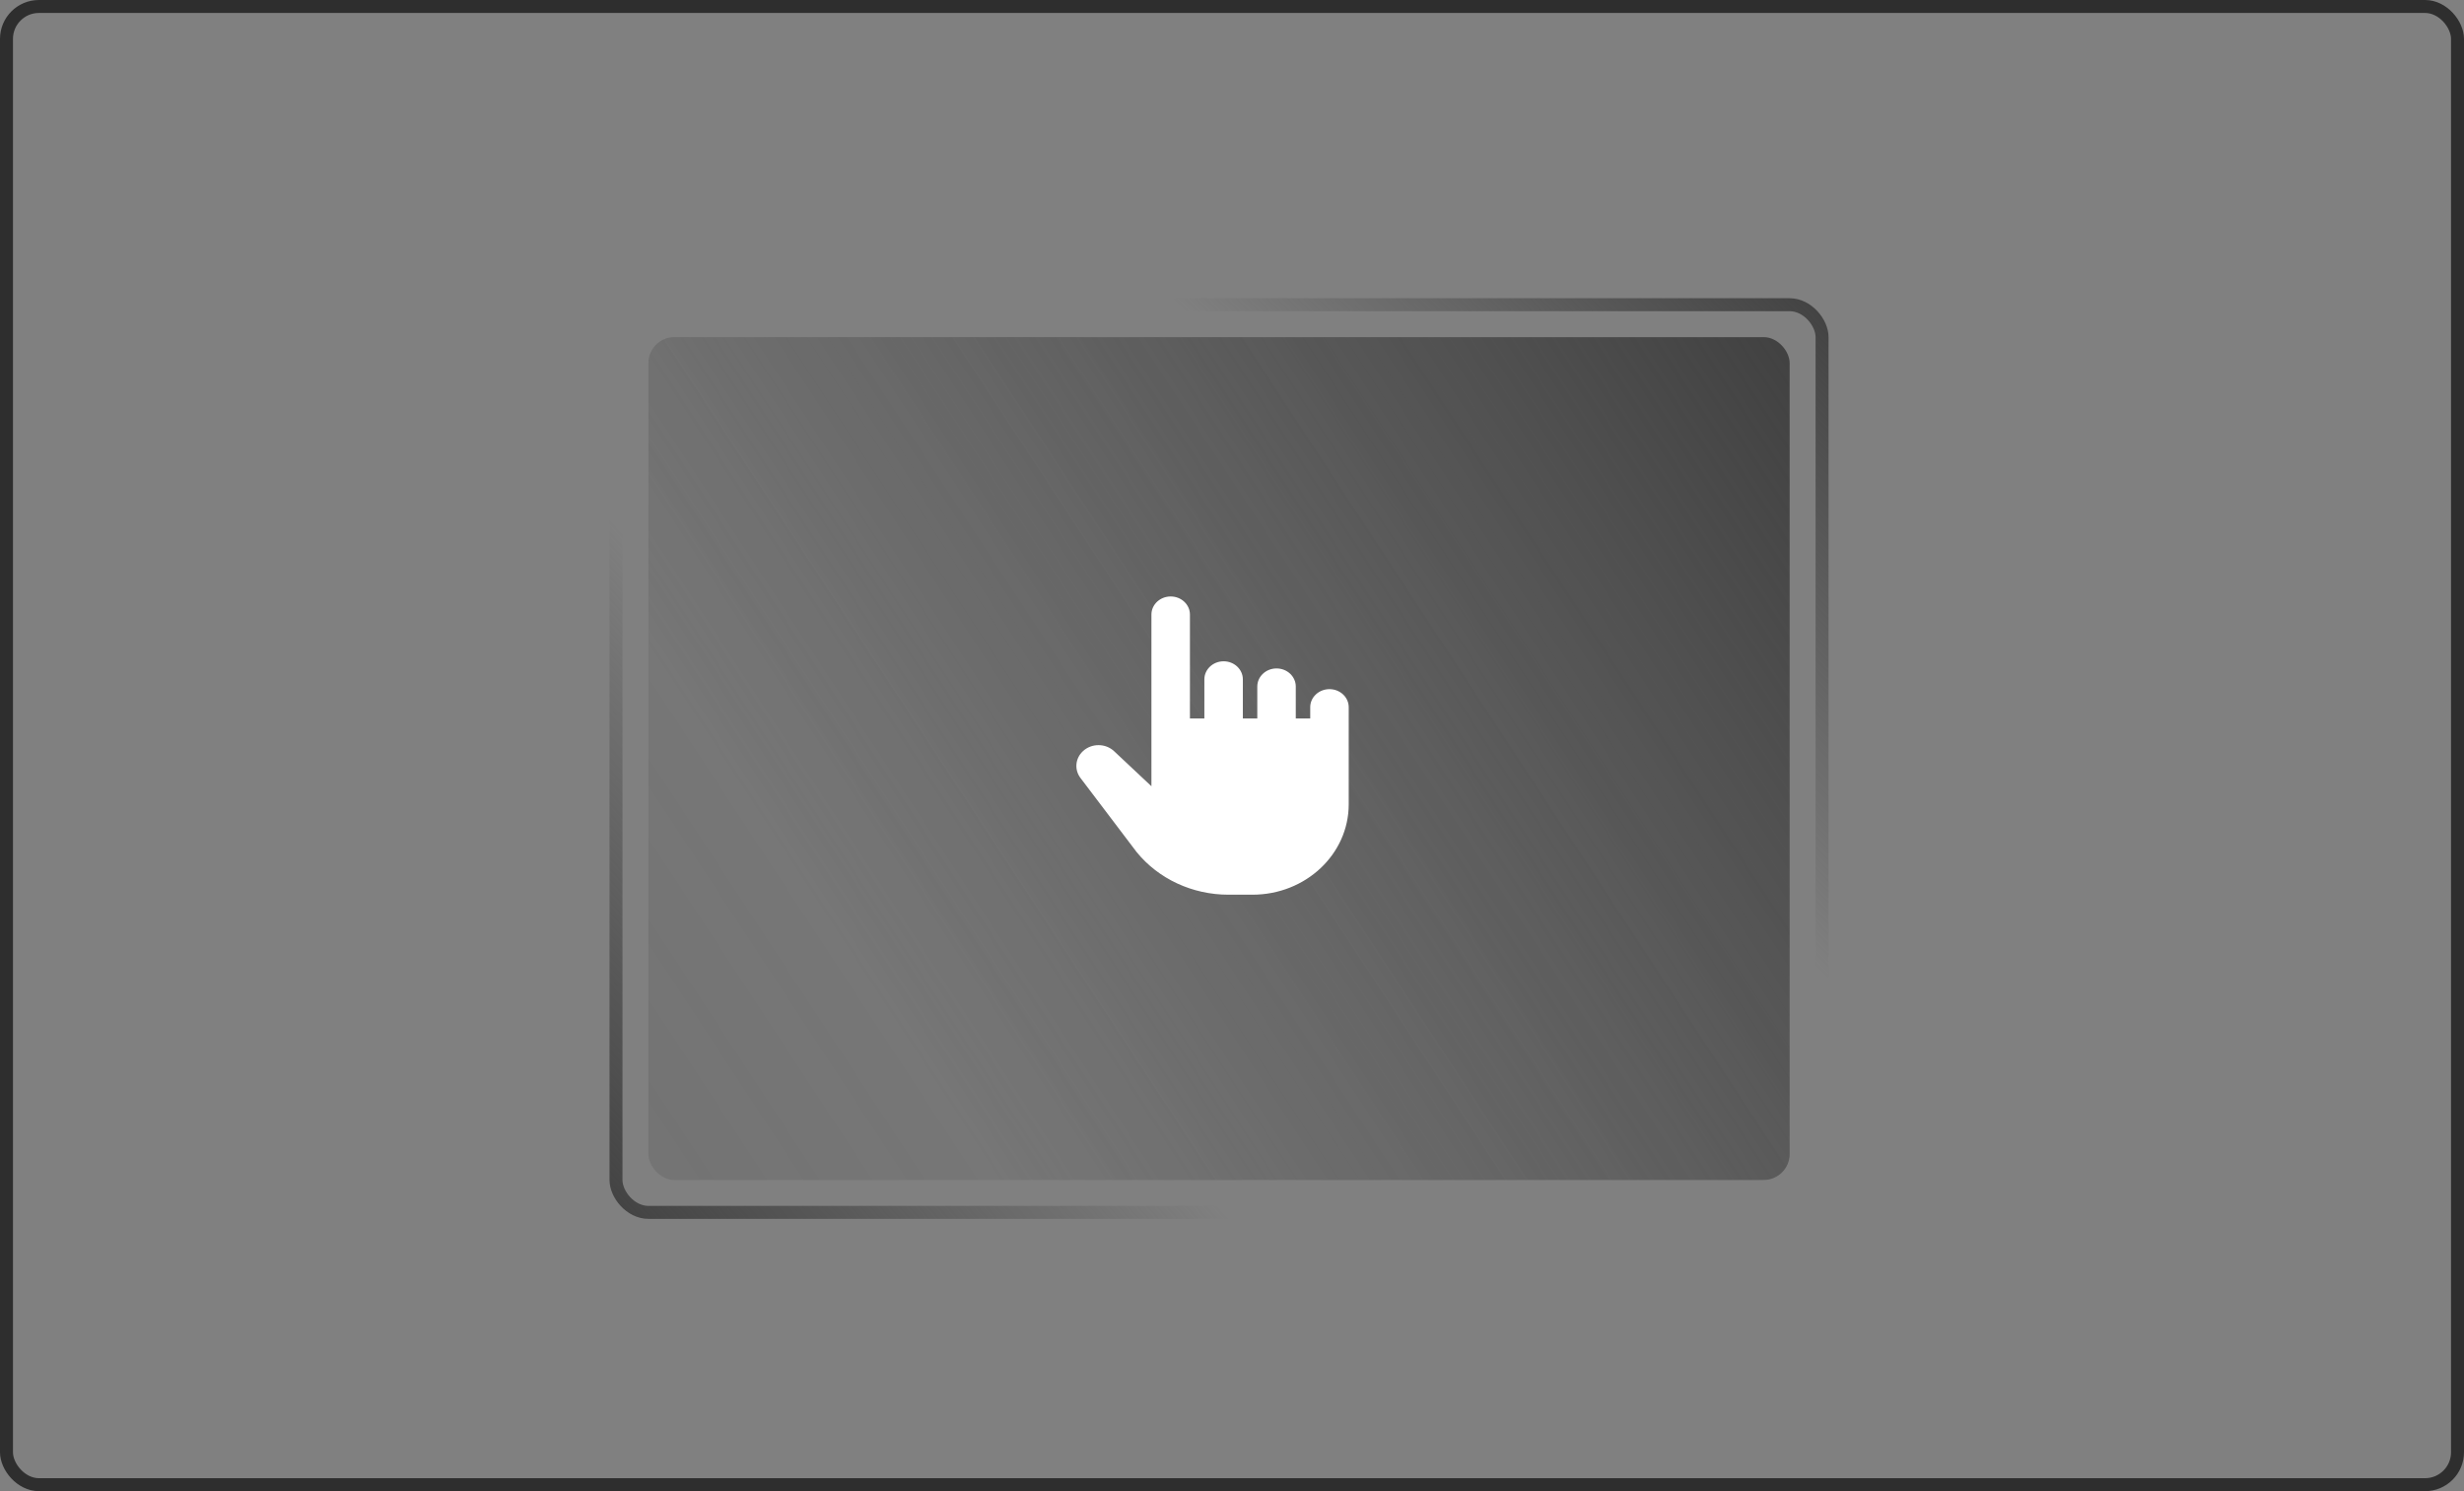 <?xml version="1.0" encoding="UTF-8"?> <svg xmlns="http://www.w3.org/2000/svg" width="190" height="115" viewBox="0 0 190 115" fill="none"><rect x="0" y="0" width="190" height="115" fill="#808080" stroke="none"/> <rect x="49.5" y="23.5" width="91" height="66" rx="2.5" stroke="url(#paint0_linear)"></rect> <rect x="133.5" y="93.5" width="86" height="68" rx="2.5" transform="rotate(-180 133.5 93.5)" stroke="url(#paint1_linear)"></rect> <rect x="50" y="26" width="88" height="65" rx="2" fill="url(#paint2_linear)"></rect> <rect opacity="0.2" x="138" y="91" width="88" height="65" rx="2" transform="rotate(-180 138 91)" fill="url(#paint3_linear)"></rect> <rect x="0.5" y="0.5" width="189" height="114" rx="2.5" stroke="#2E2E2E"></rect> <path d="M88.787 60.636L85.912 57.936C85.246 57.31 84.166 57.31 83.5 57.936C82.911 58.489 82.833 59.361 83.316 59.998L87.644 65.709C89.329 67.783 91.947 69 94.724 69H96.579C100.678 69 104 65.879 104 62.03V55.409V54.541C104 53.772 103.336 53.148 102.516 53.148C101.696 53.148 101.032 53.772 101.032 54.541V55.409H99.918V52.945C99.918 52.175 99.254 51.551 98.434 51.551C97.615 51.551 96.95 52.175 96.95 52.945V55.409H95.837V52.394C95.837 51.624 95.173 51 94.353 51C93.533 51 92.869 51.624 92.869 52.394V55.409H91.756V47.394C91.756 46.624 91.091 46 90.272 46C89.452 46 88.787 46.624 88.787 47.394V60.636Z" fill="white"></path> <defs> <linearGradient id="paint0_linear" x1="141" y1="23" x2="114.733" y2="48.302" gradientUnits="userSpaceOnUse"> <stop stop-color="#414141"></stop> <stop offset="1" stop-color="#414141" stop-opacity="0"></stop> </linearGradient> <linearGradient id="paint1_linear" x1="221" y1="94" x2="194.132" y2="117.764" gradientUnits="userSpaceOnUse"> <stop stop-color="#414141"></stop> <stop offset="1" stop-color="#414141" stop-opacity="0"></stop> </linearGradient> <linearGradient id="paint2_linear" x1="138" y1="26" x2="65.523" y2="73.56" gradientUnits="userSpaceOnUse"> <stop stop-color="#414141"></stop> <stop offset="1" stop-color="#414141" stop-opacity="0"></stop> </linearGradient> <linearGradient id="paint3_linear" x1="226" y1="91" x2="153.523" y2="138.56" gradientUnits="userSpaceOnUse"> <stop stop-color="#414141"></stop> <stop offset="1" stop-color="#414141" stop-opacity="0"></stop> </linearGradient> </defs> </svg> 